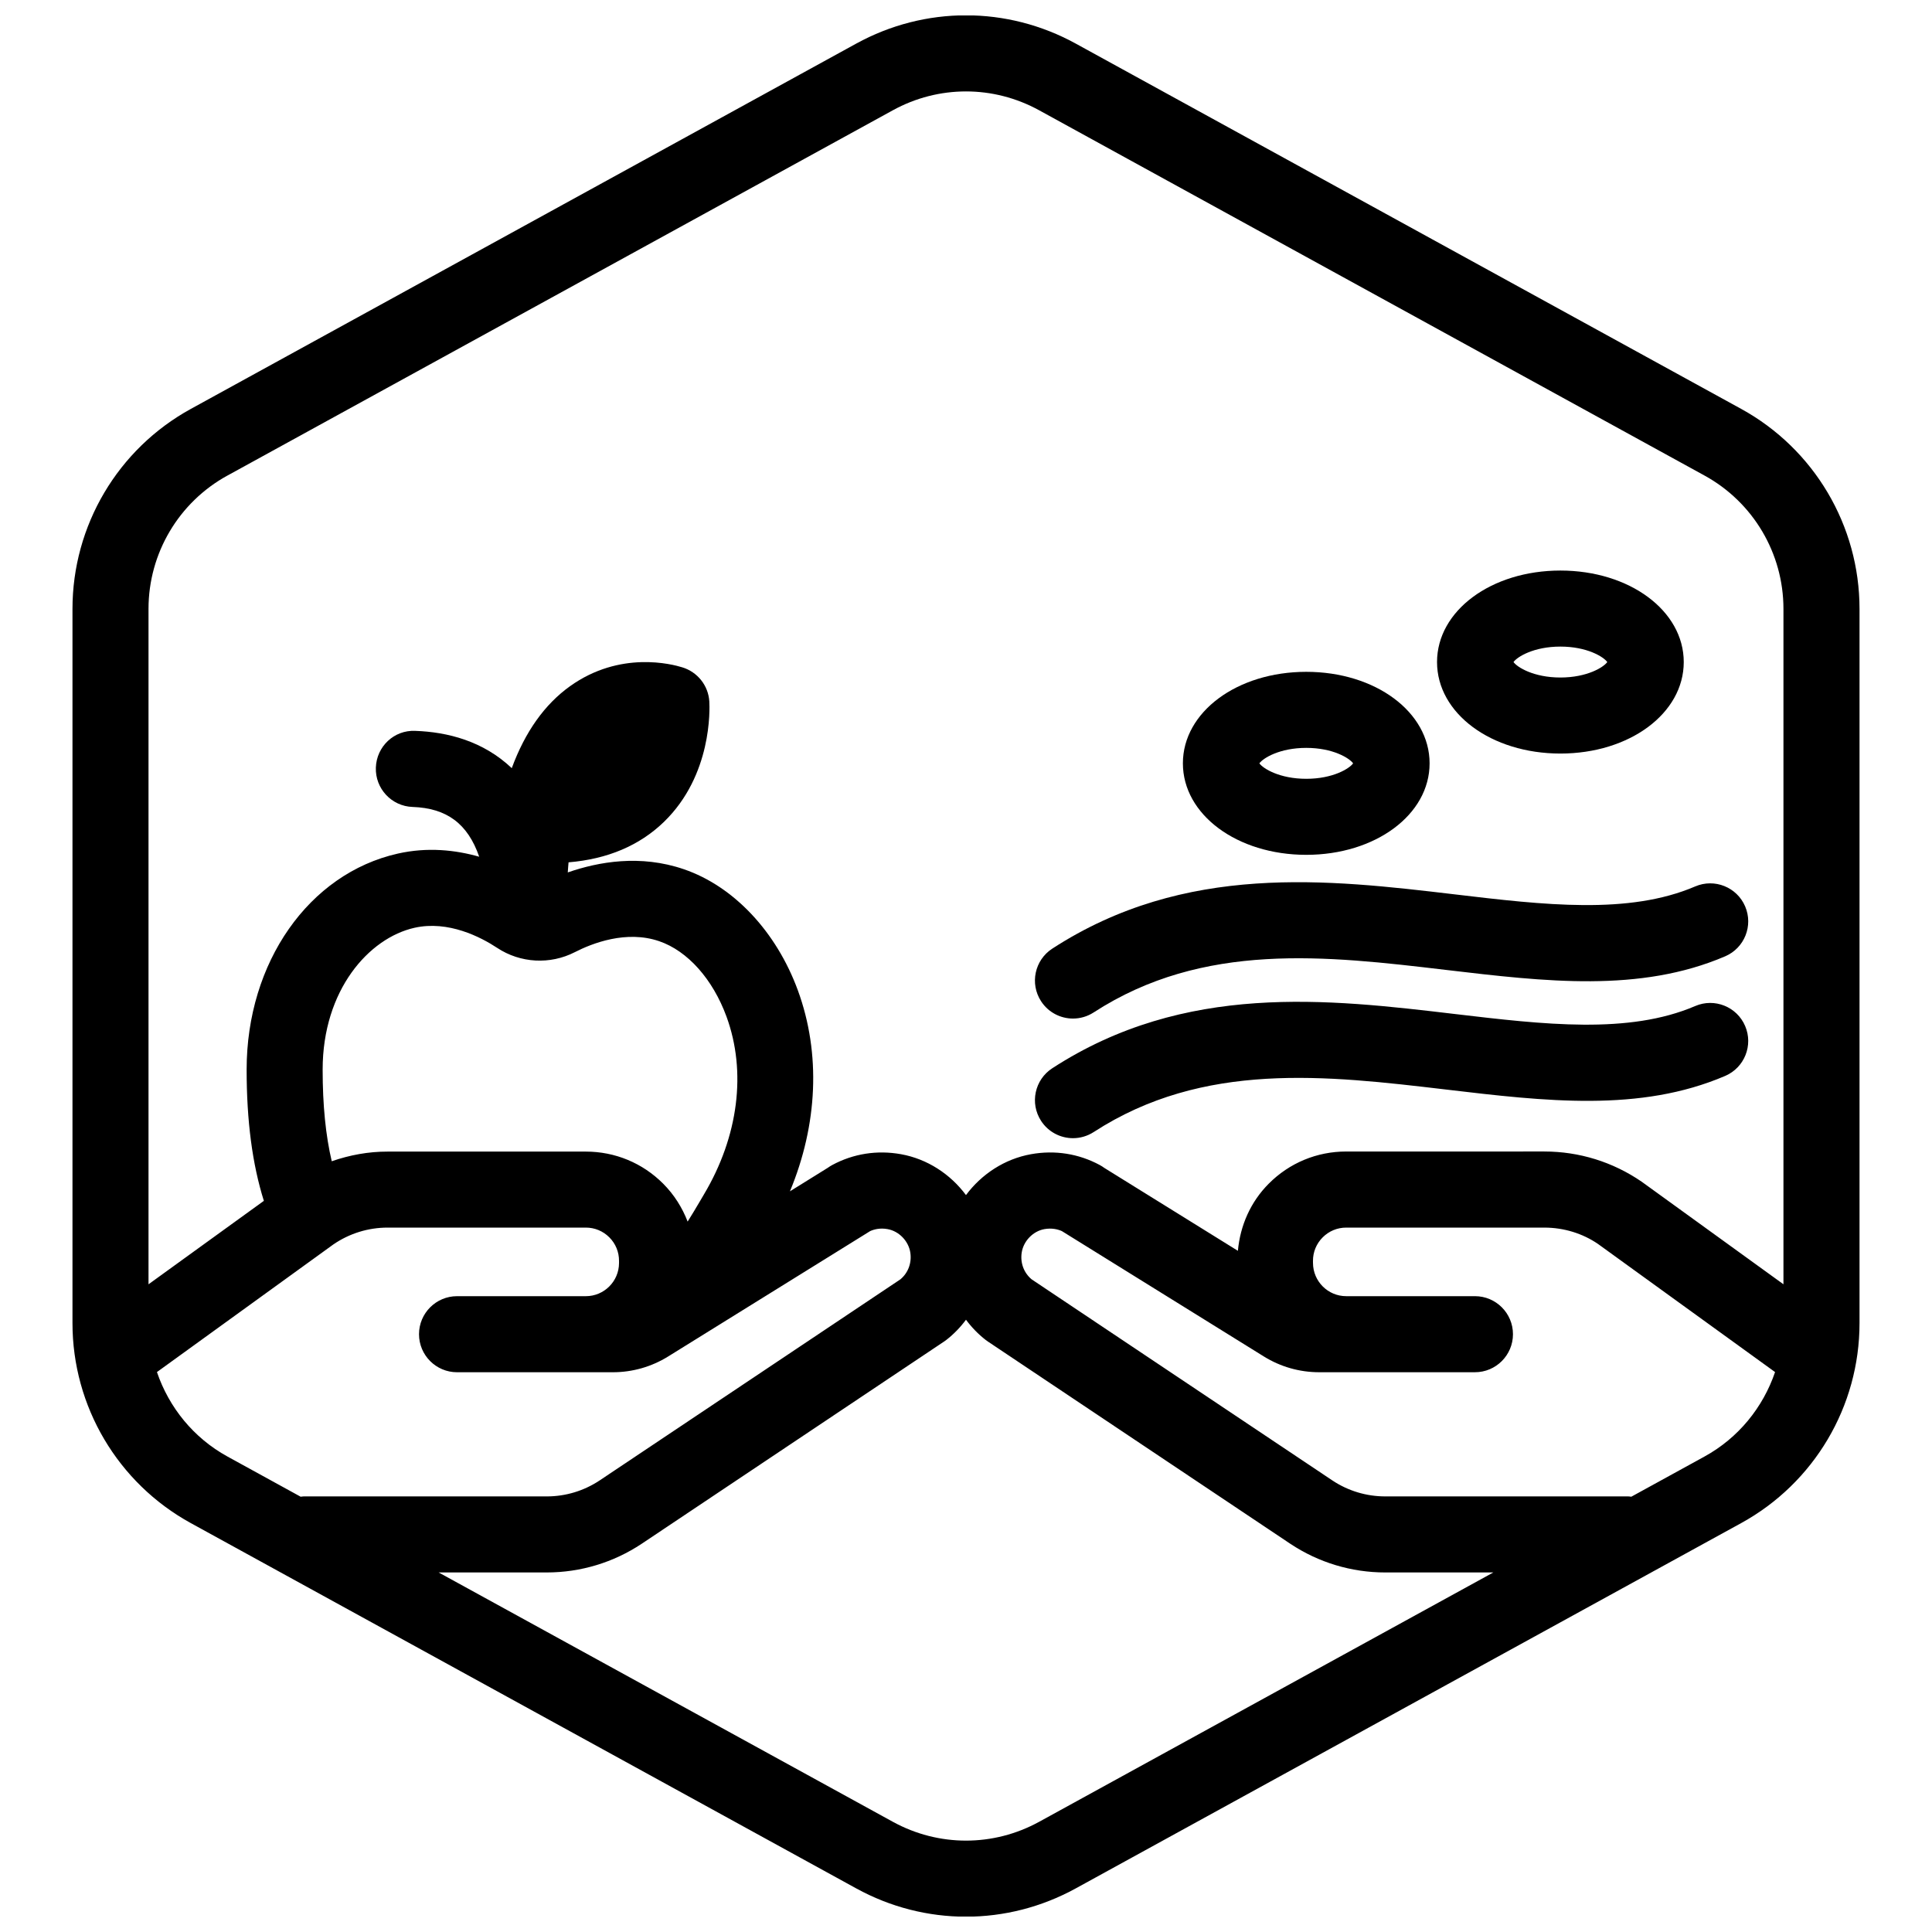 <?xml version="1.0" encoding="UTF-8"?>
<!-- Uploaded to: ICON Repo, www.svgrepo.com, Generator: ICON Repo Mixer Tools -->
<svg width="800px" height="800px" version="1.1" viewBox="144 144 512 512" xmlns="http://www.w3.org/2000/svg">
 <defs>
  <clipPath id="a">
   <path d="m163 148.09h474v503.81h-474z"/>
  </clipPath>
 </defs>
 <path d="m428.36 445.63c-3.301 0-6.535-1.617-8.465-4.59-3.031-4.672-1.703-10.906 2.969-13.941 35.18-22.836 73.145-18.348 106.63-14.383 23.719 2.801 46.117 5.453 63.754-2.106 5.117-2.203 11.043 0.176 13.23 5.289 2.195 5.117-0.176 11.039-5.289 13.23-22.59 9.684-47.594 6.734-74.059 3.598-31.57-3.723-64.211-7.594-93.297 11.281-1.691 1.09-3.598 1.621-5.477 1.621z"/>
 <path d="m428.36 413.93c-3.301 0-6.535-1.617-8.465-4.59-3.031-4.672-1.703-10.906 2.969-13.941 35.18-22.832 73.152-18.344 106.64-14.383 23.715 2.816 46.113 5.457 63.746-2.102 5.117-2.191 11.043 0.18 13.23 5.289 2.195 5.117-0.176 11.039-5.289 13.23-22.59 9.684-47.59 6.727-74.055 3.598-31.578-3.734-64.219-7.594-93.301 11.273-1.695 1.098-3.594 1.625-5.473 1.625z"/>
 <path d="m490.17 370.54c-18.332 0-32.691-10.652-32.691-24.25s14.363-24.25 32.691-24.25 32.688 10.652 32.688 24.25c0.004 13.602-14.355 24.25-32.688 24.25zm-12.422-24.246c0.977 1.379 5.352 4.098 12.426 4.098s11.441-2.715 12.418-4.098c-0.977-1.379-5.352-4.098-12.418-4.098-7.07 0-11.445 2.715-12.426 4.098zm25.004 0.285h0.051z"/>
 <path d="m557.52 343.7c-18.332 0-32.691-10.652-32.691-24.25 0-13.598 14.363-24.25 32.691-24.25s32.691 10.652 32.691 24.25c0 13.598-14.363 24.25-32.691 24.25zm-12.426-24.25c0.977 1.379 5.352 4.098 12.426 4.098s11.441-2.715 12.426-4.098c-0.977-1.379-5.352-4.098-12.426-4.098s-11.449 2.719-12.426 4.098zm25.012 0.281h0.051z"/>
 <g clip-path="url(#a)">
  <path d="m605.43 252.36-176.34-96.805c-18.211-9.996-39.969-9.996-58.184 0l-176.33 96.809c-19.352 10.617-31.367 30.926-31.367 52.992v189.29c0 22.07 12.016 42.375 31.363 52.996l176.33 96.801c9.109 5.004 19.105 7.5 29.094 7.5 9.992 0 19.984-2.5 29.094-7.5l176.33-96.801c19.352-10.621 31.371-30.926 31.371-52.996v-189.29c0-22.066-12.02-42.375-31.363-52.996zm-401.16 17.672 176.33-96.801c6.07-3.34 12.738-5.004 19.398-5.004s13.324 1.668 19.398 5.004l176.33 96.801c12.895 7.078 20.906 20.613 20.906 35.324v178.99l-37.559-27.172c-7.637-5.246-16.566-8.016-25.824-8.016l-52.508 0.004c-7.754 0-15.035 3.027-20.504 8.516-4.812 4.828-7.566 11.074-8.184 17.801l-35.414-21.98c-0.383-0.289-0.789-0.543-1.23-0.777-5.57-2.996-11.871-3.984-18.172-2.848-6.992 1.25-13.113 5.285-17.242 10.836-4.133-5.559-10.254-9.586-17.234-10.836-6.324-1.133-12.602-0.145-18.176 2.848-0.434 0.23-0.84 0.492-1.23 0.77l-10.012 6.219c7.336-17.633 8.242-36.492 2.102-53.254-5.707-15.574-17.004-27.574-30.207-32.098-11.551-3.965-22.609-1.988-30.77 0.84 0.07-0.875 0.117-1.84 0.203-2.672 10.328-0.855 18.801-4.445 25.293-10.73 12.773-12.383 12.125-29.922 12.012-31.887-0.25-4.281-3.184-7.856-7.164-9.059-2.68-0.84-16.488-4.488-29.746 4.996-6.742 4.828-11.898 12.09-15.445 21.723-7.578-7.199-17.039-9.582-25.578-9.883-5.621-0.262-10.242 4.156-10.438 9.723s4.156 10.242 9.723 10.438c9.039 0.316 14.617 4.402 17.664 13.191-6.324-1.797-13.688-2.602-21.559-0.832-23.59 5.305-40.066 28.848-40.074 57.242 0 13.621 1.516 25.074 4.566 34.789l-30.57 22.113v-179c0-14.711 8.012-28.246 20.91-35.324zm27.645 181.71c-1.605-6.828-2.41-14.848-2.41-24.285 0-21.086 12.246-34.863 24.34-37.586 8.973-2.012 17.59 2.473 21.922 5.332 6.137 4.051 14.02 4.484 20.566 1.129 4.621-2.367 13.66-5.898 22.371-2.902 7.523 2.578 14.184 10.047 17.824 19.977 5.356 14.605 3.18 31.781-5.992 47.152l-1.02 1.738c-1.094 1.867-2.18 3.672-3.285 5.438-1.43-3.707-3.578-7.133-6.469-10.035-5.473-5.492-12.758-8.516-20.504-8.516h-52.512c-5.094-0.012-10.066 0.906-14.832 2.559zm-46.32 55.867 46.734-33.812c4.262-2.926 9.25-4.473 14.418-4.473h52.508c2.352 0 4.57 0.922 6.231 2.59 1.664 1.668 2.574 3.883 2.562 6.238v0.59c-0.02 4.828-3.965 8.758-8.797 8.758h-34.129c-5.562 0-10.078 4.516-10.078 10.078s4.516 10.078 10.078 10.078h41.301c5.176 0 10.23-1.441 14.641-4.176l53.535-33.227c1.082-0.488 2.66-0.883 4.621-0.527 3.027 0.539 5.562 3.164 6.027 6.231 0.406 2.727-0.57 5.352-2.625 7.074l-79.723 53.305c-4.168 2.766-9.012 4.227-14.012 4.227h-64.422c-0.266 0-0.52 0.059-0.785 0.082l-19.41-10.656c-8.965-4.926-15.484-12.992-18.676-22.379zm233.8 119.18c-12.141 6.66-26.648 6.66-38.789 0l-120.36-66.074h28.641c8.977 0 17.68-2.625 25.184-7.613l80.102-53.57c0.203-0.133 0.398-0.273 0.586-0.418 2.012-1.562 3.762-3.379 5.238-5.375 1.477 1.996 3.231 3.812 5.238 5.375 0.188 0.145 0.383 0.289 0.586 0.418l80.133 53.59c7.477 4.969 16.184 7.594 25.156 7.594h28.637zm176.33-96.801-19.41 10.656c-0.262-0.02-0.516-0.082-0.785-0.082h-64.418c-4.996 0-9.844-1.461-13.984-4.207l-79.742-53.324c-2.055-1.727-3.039-4.348-2.625-7.078 0.465-3.062 2.996-5.688 6.027-6.227 1.98-0.344 3.535 0.047 4.613 0.523l53.535 33.23c4.402 2.734 9.465 4.176 14.641 4.176h41.297c5.562 0 10.078-4.516 10.078-10.078s-4.516-10.078-10.078-10.078h-34.121c-4.832 0-8.777-3.926-8.797-8.801l-0.004-0.539c-0.012-2.359 0.902-4.57 2.57-6.242 1.664-1.668 3.875-2.59 6.227-2.59h52.508c5.168 0 10.156 1.547 14.219 4.328l46.934 33.957c-3.199 9.383-9.719 17.453-18.684 22.375z"/>
 </g>
</svg>